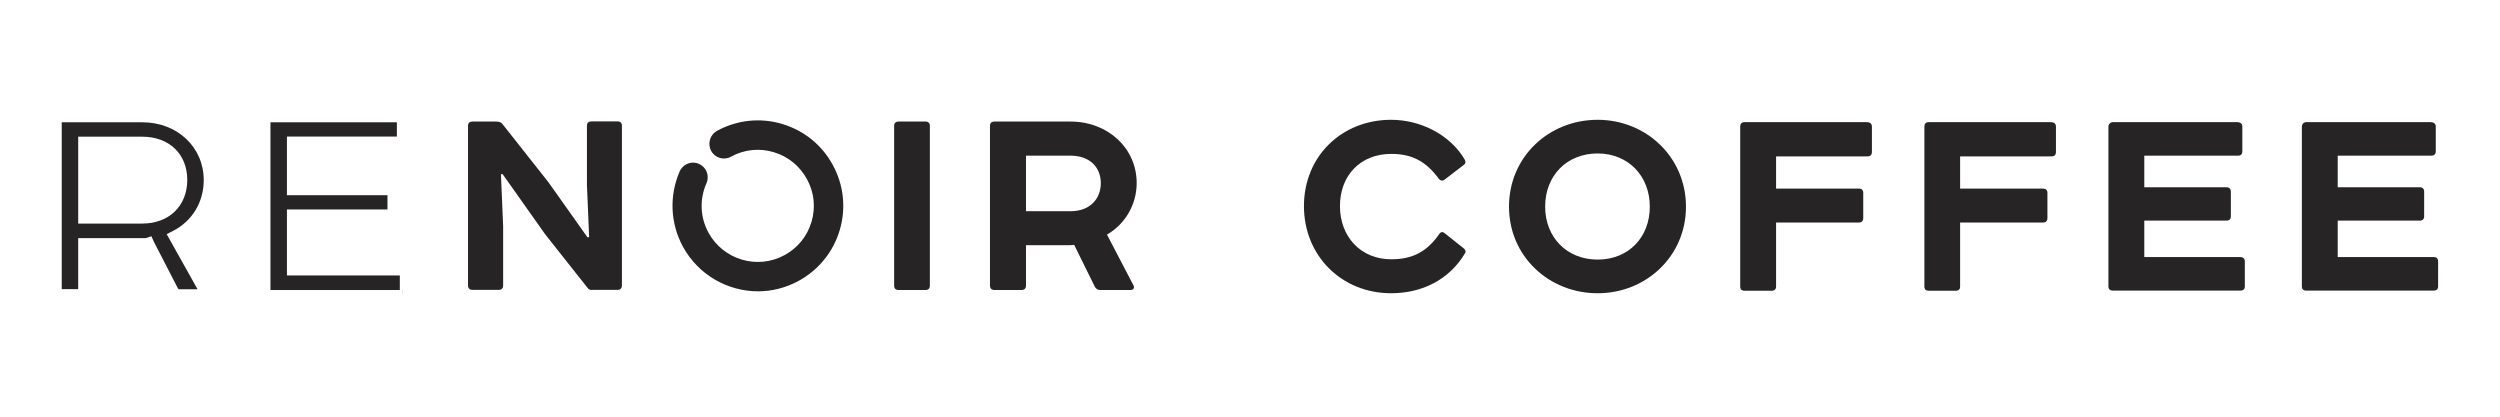 <?xml version="1.0" encoding="UTF-8"?> <svg xmlns="http://www.w3.org/2000/svg" id="_Слой_1" data-name="Слой 1" viewBox="0 0 170.08 28.35"> <defs> <style> .cls-1 { fill: #262424; } </style> </defs> <path class="cls-1" d="M51.58,19.82c-2.06,0-4.06-1.1-5.12-3.04-.86-1.59-.94-3.46-.22-5.12,.22-.5,.81-.74,1.31-.51,.51,.22,.74,.81,.51,1.32-.48,1.09-.43,2.32,.14,3.36,1.01,1.85,3.33,2.53,5.17,1.53,.9-.49,1.55-1.29,1.84-2.27,.29-.98,.18-2.01-.31-2.9-.49-.9-1.29-1.55-2.27-1.84-.98-.29-2.01-.18-2.9,.31-.48,.27-1.09,.09-1.35-.4-.26-.49-.08-1.09,.4-1.36,1.37-.74,2.94-.91,4.42-.47,1.49,.44,2.72,1.43,3.46,2.8,.74,1.36,.91,2.93,.47,4.42-.44,1.49-1.44,2.72-2.8,3.46-.88,.48-1.83,.71-2.77,.71Z"></path> <path class="cls-1" d="M40.29,19.73c-.14,0-.25-.04-.32-.15l-2.88-3.64-2.9-4.1-.11,.02,.15,3.53v4.03c0,.19-.11,.3-.3,.3h-1.79c-.19,0-.3-.11-.3-.3V8.56c0-.19,.11-.29,.3-.29h1.62c.17,0,.3,.04,.4,.14l3.16,4,2.65,3.74,.11-.02-.15-3.56v-4.02c0-.19,.11-.29,.3-.29h1.79c.19,0,.29,.11,.29,.29v10.87c0,.19-.11,.3-.29,.3h-1.73Z"></path> <path class="cls-1" d="M62.97,8.27c.19,0,.29,.11,.29,.29v10.87c0,.19-.1,.3-.29,.3h-1.85c-.19,0-.29-.11-.29-.3V8.56c0-.19,.11-.29,.29-.29h1.85Z"></path> <path class="cls-1" d="M72.83,8.27c2.54,0,4.5,1.81,4.5,4.18,0,1.51-.82,2.82-2.02,3.51l1.81,3.47c.08,.15-.02,.3-.19,.3h-2.06c-.17,0-.29-.06-.38-.21l-1.41-2.86c-.15,.02-.25,.02-.34,.02h-2.94v2.75c0,.19-.11,.3-.3,.3h-1.85c-.19,0-.3-.11-.3-.3V8.56c0-.19,.11-.29,.3-.29h5.17Zm0,6.1c1.32,0,2.06-.84,2.06-1.91s-.74-1.87-2.06-1.87h-3.03v3.78h3.03Z"></path> <g> <polygon class="cls-1" points="18.4 19.73 27.2 19.73 27.2 18.74 19.52 18.74 19.52 14.25 26.36 14.25 26.36 13.28 19.52 13.28 19.52 9.29 27 9.29 27 8.32 18.4 8.32 18.4 19.73"></polygon> <polygon class="cls-1" points="27.37 19.73 27.37 20.2 27.38 19.73 27.37 19.73"></polygon> </g> <g> <path class="cls-1" d="M9.69,8.32H4.2v11.35h1.12v-3.47h4.41c.07,0,.14,0,.19,0l.38-.13,.16,.36,1.64,3.18s.05,.06,.07,.07h1.27s-2.1-3.75-2.1-3.75l.43-.22c1.31-.67,2.09-1.96,2.09-3.46,0-2.24-1.8-3.93-4.17-3.93Zm0,6.89H5.32v-5.91h4.36c1.83,0,3.06,1.18,3.06,2.94s-1.23,2.97-3.06,2.97Z"></path> <polygon class="cls-1" points="13.79 19.67 13.79 20.13 13.79 19.67 13.79 19.67"></polygon> </g> <g> <path class="cls-1" d="M99.65,10.86c.08,.14,.06,.25-.04,.34l-1.32,1.01c-.15,.14-.32,.06-.4-.04-.86-1.18-1.81-1.7-3.24-1.7-2.1,0-3.49,1.47-3.49,3.55s1.41,3.62,3.49,3.62c1.43,0,2.44-.5,3.3-1.77,.11-.11,.21-.11,.34,0l1.32,1.05c.11,.11,.13,.23,.04,.34-1.07,1.77-2.9,2.69-5.01,2.69-3.36,0-5.93-2.54-5.93-5.93s2.57-5.87,5.93-5.87c1.98,0,4,.99,5.01,2.71Z"></path> <path class="cls-1" d="M108.69,8.15c3.3,0,6.01,2.54,6.01,5.91s-2.71,5.89-6.01,5.89-6.03-2.5-6.03-5.89,2.71-5.91,6.03-5.91Zm-3.57,5.91c0,2.08,1.47,3.6,3.57,3.6s3.55-1.51,3.55-3.6-1.47-3.62-3.55-3.62-3.57,1.49-3.57,3.62Z"></path> <path class="cls-1" d="M127.05,8.32c.19,0,.3,.11,.3,.3v1.72c0,.19-.11,.3-.3,.3h-6.22v2.19h5.64c.19,0,.29,.11,.29,.29v1.72c0,.19-.11,.3-.29,.3h-5.64v4.35c0,.19-.11,.29-.3,.29h-1.85c-.19,0-.29-.1-.29-.29V8.61c0-.19,.11-.3,.29-.3h8.37Z"></path> <path class="cls-1" d="M139.57,8.32c.19,0,.3,.11,.3,.3v1.72c0,.19-.1,.3-.3,.3h-6.22v2.19h5.64c.19,0,.3,.11,.3,.29v1.72c0,.19-.11,.3-.3,.3h-5.64v4.35c0,.19-.1,.29-.29,.29h-1.85c-.19,0-.29-.1-.29-.29V8.61c0-.19,.1-.3,.29-.3h8.37Z"></path> <path class="cls-1" d="M152.25,8.32c.19,0,.3,.11,.3,.3v1.68c0,.19-.1,.29-.3,.29h-6.37v2.15h5.59c.19,0,.3,.11,.3,.3v1.68c0,.19-.11,.29-.3,.29h-5.59v2.48h6.54c.19,0,.3,.11,.3,.29v1.7c0,.19-.11,.29-.3,.29h-8.68c-.19,0-.3-.1-.3-.29V8.61c0-.17,.15-.3,.3-.3h8.51Z"></path> <path class="cls-1" d="M165.41,8.32c.19,0,.3,.11,.3,.3v1.68c0,.19-.11,.29-.3,.29h-6.37v2.15h5.59c.19,0,.29,.11,.29,.3v1.68c0,.19-.11,.29-.29,.29h-5.59v2.48h6.54c.19,0,.29,.11,.29,.29v1.7c0,.19-.11,.29-.29,.29h-8.69c-.19,0-.29-.1-.29-.29V8.61c0-.17,.14-.3,.29-.3h8.52Z"></path> </g> </svg> 
